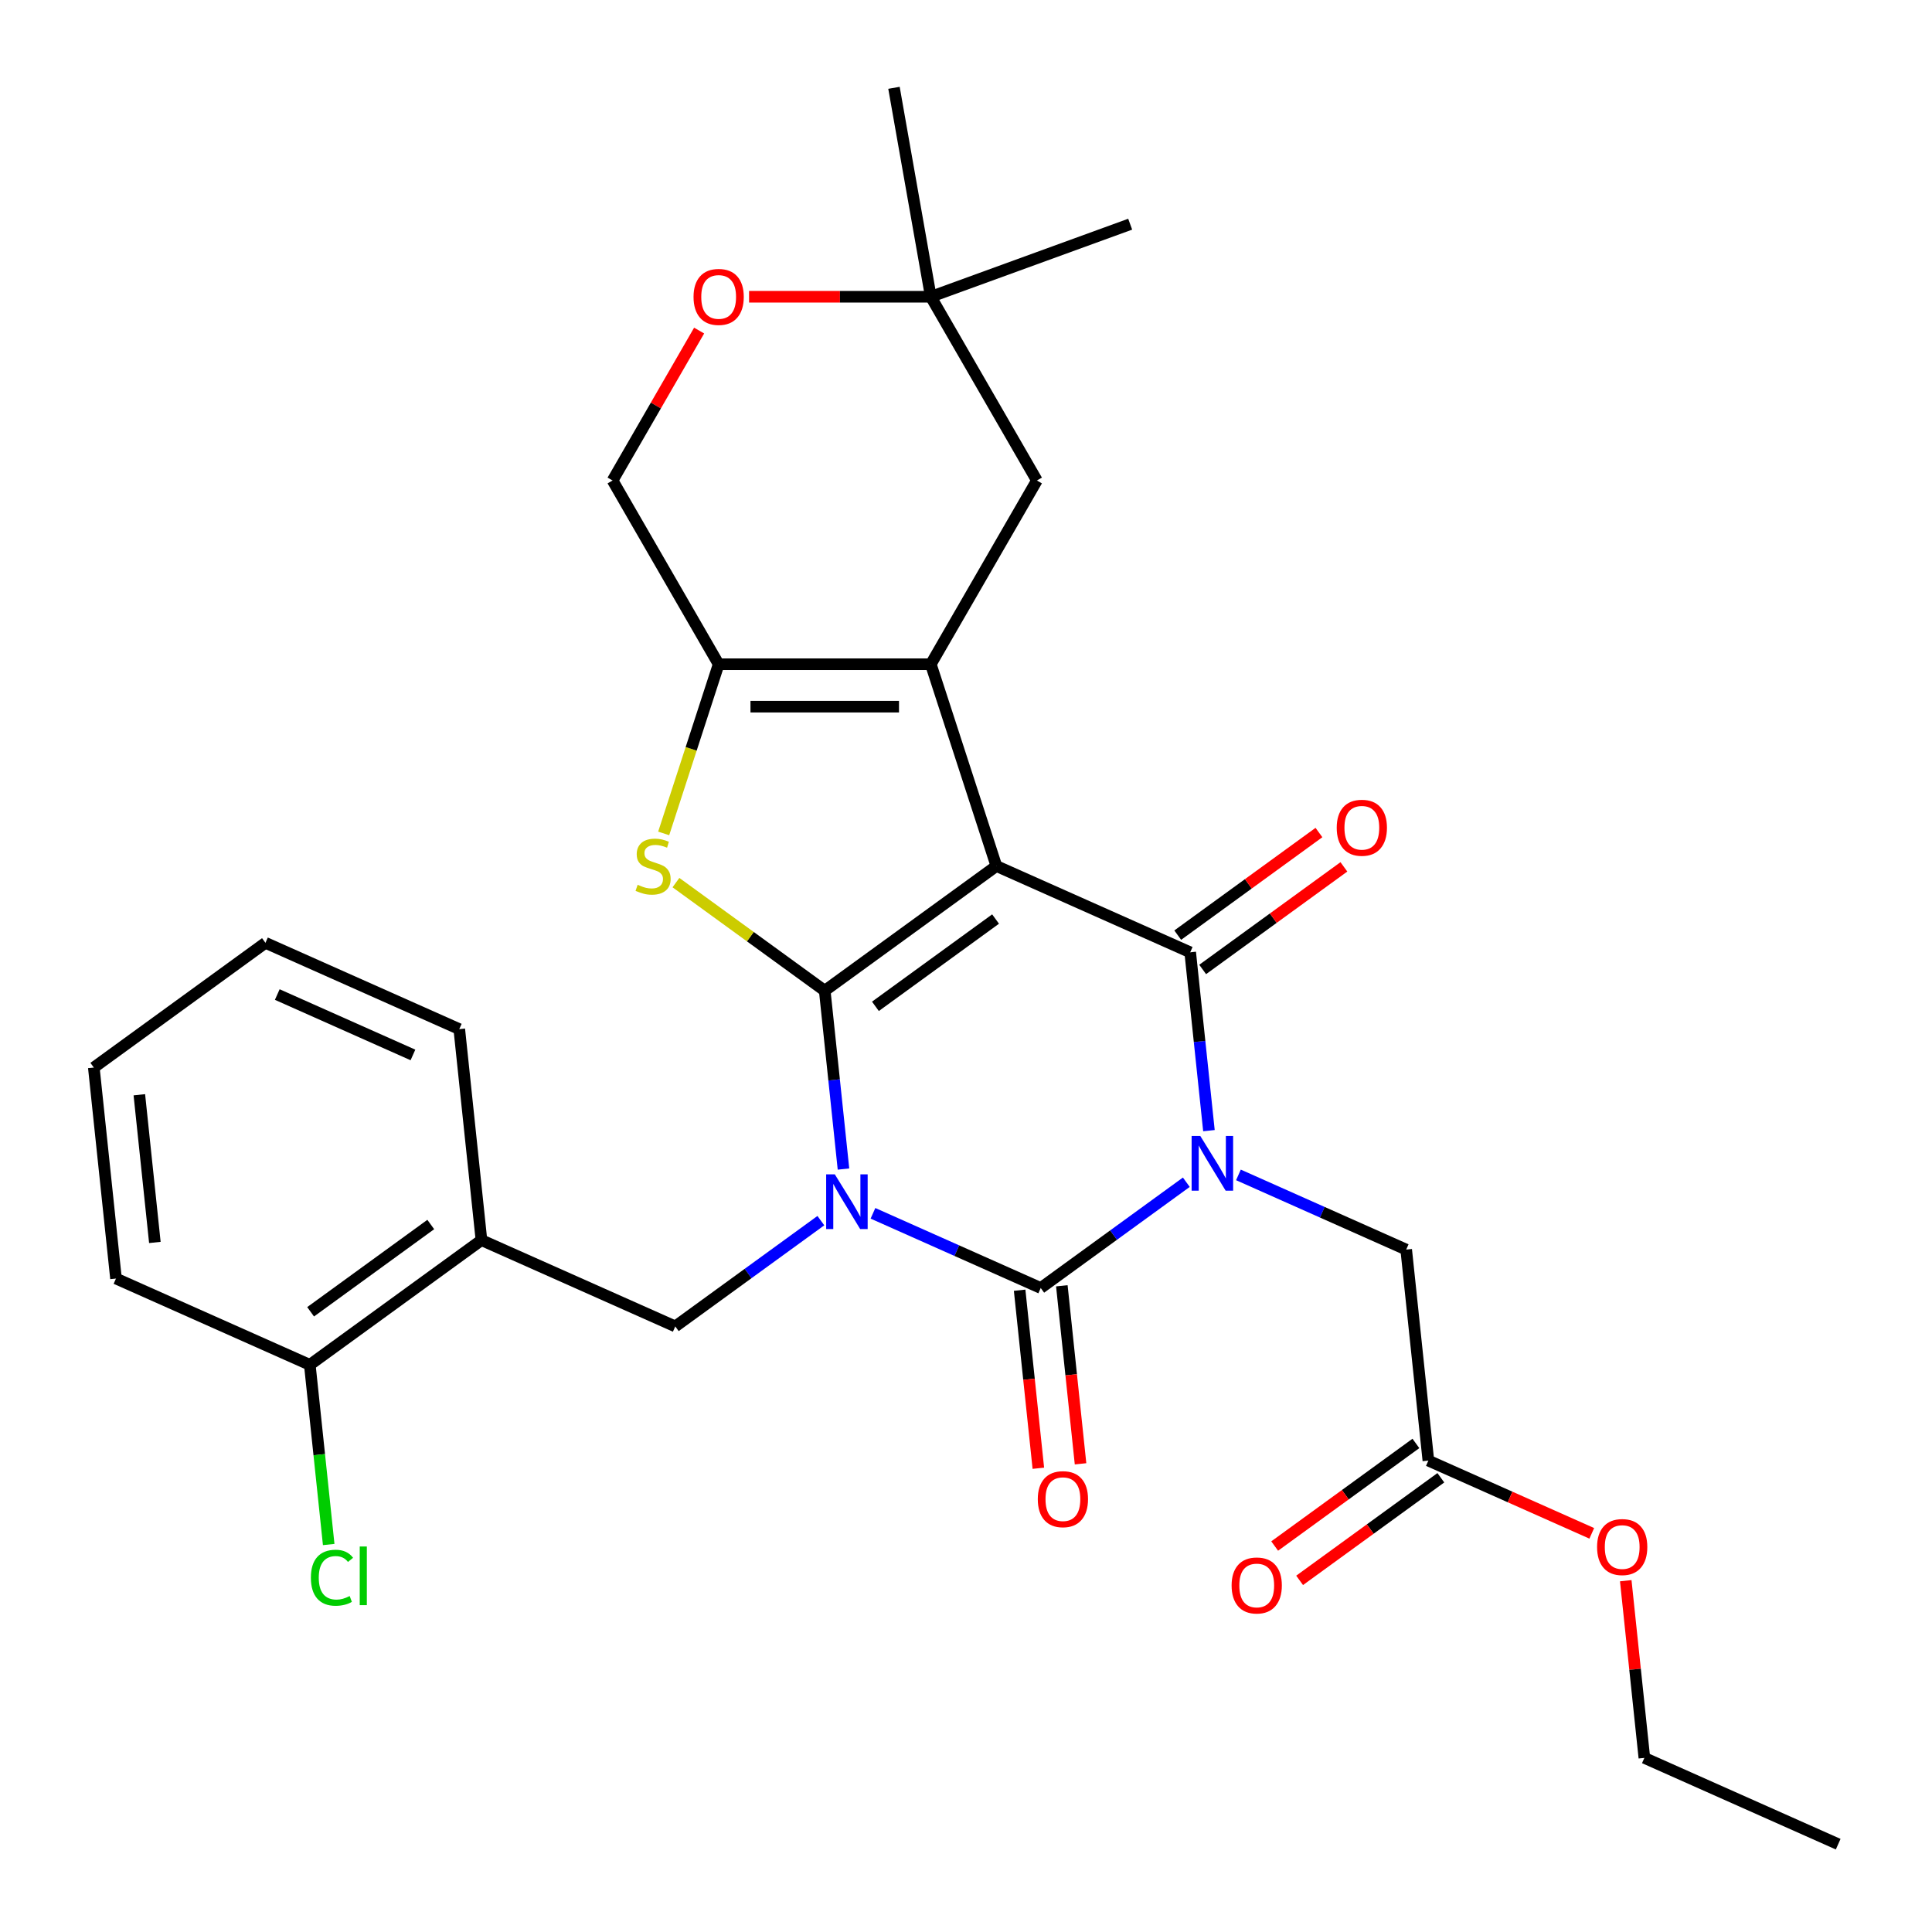 <?xml version='1.0' encoding='iso-8859-1'?>
<svg version='1.1' baseProfile='full'
              xmlns='http://www.w3.org/2000/svg'
                      xmlns:rdkit='http://www.rdkit.org/xml'
                      xmlns:xlink='http://www.w3.org/1999/xlink'
                  xml:space='preserve'
width='1000px' height='1000px' viewBox='0 0 1000 1000'>
<!-- END OF HEADER -->
<rect style='opacity:1.0;fill:#FFFFFF;stroke:none' width='1000' height='1000' x='0' y='0'> </rect>
<path class='bond-1' d='M 436.584,605.099 L 431.733,558.946' style='fill:none;fill-rule:evenodd;stroke:#0000FF;stroke-width:6px;stroke-linecap:butt;stroke-linejoin:miter;stroke-opacity:1' />
<path class='bond-1' d='M 431.733,558.946 L 426.882,512.792' style='fill:none;fill-rule:evenodd;stroke:#000000;stroke-width:6px;stroke-linecap:butt;stroke-linejoin:miter;stroke-opacity:1' />
<path class='bond-3' d='M 451.846,628.009 L 495.264,647.34' style='fill:none;fill-rule:evenodd;stroke:#0000FF;stroke-width:6px;stroke-linecap:butt;stroke-linejoin:miter;stroke-opacity:1' />
<path class='bond-3' d='M 495.264,647.34 L 538.682,666.67' style='fill:none;fill-rule:evenodd;stroke:#000000;stroke-width:6px;stroke-linecap:butt;stroke-linejoin:miter;stroke-opacity:1' />
<path class='bond-8' d='M 424.876,631.802 L 387.197,659.177' style='fill:none;fill-rule:evenodd;stroke:#0000FF;stroke-width:6px;stroke-linecap:butt;stroke-linejoin:miter;stroke-opacity:1' />
<path class='bond-8' d='M 387.197,659.177 L 349.519,686.552' style='fill:none;fill-rule:evenodd;stroke:#000000;stroke-width:6px;stroke-linecap:butt;stroke-linejoin:miter;stroke-opacity:1' />
<path class='bond-0' d='M 515.724,448.245 L 426.882,512.792' style='fill:none;fill-rule:evenodd;stroke:#000000;stroke-width:6px;stroke-linecap:butt;stroke-linejoin:miter;stroke-opacity:1' />
<path class='bond-0' d='M 515.307,475.695 L 453.118,520.878' style='fill:none;fill-rule:evenodd;stroke:#000000;stroke-width:6px;stroke-linecap:butt;stroke-linejoin:miter;stroke-opacity:1' />
<path class='bond-5' d='M 515.724,448.245 L 481.79,343.805' style='fill:none;fill-rule:evenodd;stroke:#000000;stroke-width:6px;stroke-linecap:butt;stroke-linejoin:miter;stroke-opacity:1' />
<path class='bond-30' d='M 515.724,448.245 L 616.045,492.91' style='fill:none;fill-rule:evenodd;stroke:#000000;stroke-width:6px;stroke-linecap:butt;stroke-linejoin:miter;stroke-opacity:1' />
<path class='bond-6' d='M 426.882,512.792 L 388.374,484.814' style='fill:none;fill-rule:evenodd;stroke:#000000;stroke-width:6px;stroke-linecap:butt;stroke-linejoin:miter;stroke-opacity:1' />
<path class='bond-6' d='M 388.374,484.814 L 349.866,456.836' style='fill:none;fill-rule:evenodd;stroke:#CCCC00;stroke-width:6px;stroke-linecap:butt;stroke-linejoin:miter;stroke-opacity:1' />
<path class='bond-2' d='M 614.038,611.921 L 576.36,639.296' style='fill:none;fill-rule:evenodd;stroke:#0000FF;stroke-width:6px;stroke-linecap:butt;stroke-linejoin:miter;stroke-opacity:1' />
<path class='bond-2' d='M 576.36,639.296 L 538.682,666.67' style='fill:none;fill-rule:evenodd;stroke:#000000;stroke-width:6px;stroke-linecap:butt;stroke-linejoin:miter;stroke-opacity:1' />
<path class='bond-4' d='M 625.746,585.218 L 620.895,539.064' style='fill:none;fill-rule:evenodd;stroke:#0000FF;stroke-width:6px;stroke-linecap:butt;stroke-linejoin:miter;stroke-opacity:1' />
<path class='bond-4' d='M 620.895,539.064 L 616.045,492.91' style='fill:none;fill-rule:evenodd;stroke:#000000;stroke-width:6px;stroke-linecap:butt;stroke-linejoin:miter;stroke-opacity:1' />
<path class='bond-9' d='M 641.009,608.127 L 684.426,627.458' style='fill:none;fill-rule:evenodd;stroke:#0000FF;stroke-width:6px;stroke-linecap:butt;stroke-linejoin:miter;stroke-opacity:1' />
<path class='bond-9' d='M 684.426,627.458 L 727.844,646.789' style='fill:none;fill-rule:evenodd;stroke:#000000;stroke-width:6px;stroke-linecap:butt;stroke-linejoin:miter;stroke-opacity:1' />
<path class='bond-13' d='M 527.76,667.818 L 532.603,713.892' style='fill:none;fill-rule:evenodd;stroke:#000000;stroke-width:6px;stroke-linecap:butt;stroke-linejoin:miter;stroke-opacity:1' />
<path class='bond-13' d='M 532.603,713.892 L 537.445,759.966' style='fill:none;fill-rule:evenodd;stroke:#FF0000;stroke-width:6px;stroke-linecap:butt;stroke-linejoin:miter;stroke-opacity:1' />
<path class='bond-13' d='M 549.603,665.522 L 554.445,711.596' style='fill:none;fill-rule:evenodd;stroke:#000000;stroke-width:6px;stroke-linecap:butt;stroke-linejoin:miter;stroke-opacity:1' />
<path class='bond-13' d='M 554.445,711.596 L 559.288,757.67' style='fill:none;fill-rule:evenodd;stroke:#FF0000;stroke-width:6px;stroke-linecap:butt;stroke-linejoin:miter;stroke-opacity:1' />
<path class='bond-14' d='M 622.499,501.794 L 659.047,475.241' style='fill:none;fill-rule:evenodd;stroke:#000000;stroke-width:6px;stroke-linecap:butt;stroke-linejoin:miter;stroke-opacity:1' />
<path class='bond-14' d='M 659.047,475.241 L 695.596,448.687' style='fill:none;fill-rule:evenodd;stroke:#FF0000;stroke-width:6px;stroke-linecap:butt;stroke-linejoin:miter;stroke-opacity:1' />
<path class='bond-14' d='M 609.59,484.026 L 646.138,457.472' style='fill:none;fill-rule:evenodd;stroke:#000000;stroke-width:6px;stroke-linecap:butt;stroke-linejoin:miter;stroke-opacity:1' />
<path class='bond-14' d='M 646.138,457.472 L 682.686,430.918' style='fill:none;fill-rule:evenodd;stroke:#FF0000;stroke-width:6px;stroke-linecap:butt;stroke-linejoin:miter;stroke-opacity:1' />
<path class='bond-11' d='M 481.79,343.805 L 536.697,248.703' style='fill:none;fill-rule:evenodd;stroke:#000000;stroke-width:6px;stroke-linecap:butt;stroke-linejoin:miter;stroke-opacity:1' />
<path class='bond-31' d='M 481.79,343.805 L 371.975,343.805' style='fill:none;fill-rule:evenodd;stroke:#000000;stroke-width:6px;stroke-linecap:butt;stroke-linejoin:miter;stroke-opacity:1' />
<path class='bond-31' d='M 465.317,365.768 L 388.447,365.768' style='fill:none;fill-rule:evenodd;stroke:#000000;stroke-width:6px;stroke-linecap:butt;stroke-linejoin:miter;stroke-opacity:1' />
<path class='bond-7' d='M 343.52,431.379 L 357.748,387.592' style='fill:none;fill-rule:evenodd;stroke:#CCCC00;stroke-width:6px;stroke-linecap:butt;stroke-linejoin:miter;stroke-opacity:1' />
<path class='bond-7' d='M 357.748,387.592 L 371.975,343.805' style='fill:none;fill-rule:evenodd;stroke:#000000;stroke-width:6px;stroke-linecap:butt;stroke-linejoin:miter;stroke-opacity:1' />
<path class='bond-17' d='M 371.975,343.805 L 317.068,248.703' style='fill:none;fill-rule:evenodd;stroke:#000000;stroke-width:6px;stroke-linecap:butt;stroke-linejoin:miter;stroke-opacity:1' />
<path class='bond-10' d='M 349.519,686.552 L 249.199,641.887' style='fill:none;fill-rule:evenodd;stroke:#000000;stroke-width:6px;stroke-linecap:butt;stroke-linejoin:miter;stroke-opacity:1' />
<path class='bond-15' d='M 727.844,646.789 L 739.322,756.001' style='fill:none;fill-rule:evenodd;stroke:#000000;stroke-width:6px;stroke-linecap:butt;stroke-linejoin:miter;stroke-opacity:1' />
<path class='bond-18' d='M 249.199,641.887 L 160.357,706.434' style='fill:none;fill-rule:evenodd;stroke:#000000;stroke-width:6px;stroke-linecap:butt;stroke-linejoin:miter;stroke-opacity:1' />
<path class='bond-18' d='M 222.963,633.8 L 160.774,678.983' style='fill:none;fill-rule:evenodd;stroke:#000000;stroke-width:6px;stroke-linecap:butt;stroke-linejoin:miter;stroke-opacity:1' />
<path class='bond-22' d='M 249.199,641.887 L 237.72,532.674' style='fill:none;fill-rule:evenodd;stroke:#000000;stroke-width:6px;stroke-linecap:butt;stroke-linejoin:miter;stroke-opacity:1' />
<path class='bond-16' d='M 536.697,248.703 L 481.79,153.601' style='fill:none;fill-rule:evenodd;stroke:#000000;stroke-width:6px;stroke-linecap:butt;stroke-linejoin:miter;stroke-opacity:1' />
<path class='bond-12' d='M 361.868,171.106 L 339.468,209.904' style='fill:none;fill-rule:evenodd;stroke:#FF0000;stroke-width:6px;stroke-linecap:butt;stroke-linejoin:miter;stroke-opacity:1' />
<path class='bond-12' d='M 339.468,209.904 L 317.068,248.703' style='fill:none;fill-rule:evenodd;stroke:#000000;stroke-width:6px;stroke-linecap:butt;stroke-linejoin:miter;stroke-opacity:1' />
<path class='bond-33' d='M 387.72,153.601 L 434.755,153.601' style='fill:none;fill-rule:evenodd;stroke:#FF0000;stroke-width:6px;stroke-linecap:butt;stroke-linejoin:miter;stroke-opacity:1' />
<path class='bond-33' d='M 434.755,153.601 L 481.79,153.601' style='fill:none;fill-rule:evenodd;stroke:#000000;stroke-width:6px;stroke-linecap:butt;stroke-linejoin:miter;stroke-opacity:1' />
<path class='bond-19' d='M 732.868,747.117 L 696.32,773.671' style='fill:none;fill-rule:evenodd;stroke:#000000;stroke-width:6px;stroke-linecap:butt;stroke-linejoin:miter;stroke-opacity:1' />
<path class='bond-19' d='M 696.32,773.671 L 659.771,800.225' style='fill:none;fill-rule:evenodd;stroke:#FF0000;stroke-width:6px;stroke-linecap:butt;stroke-linejoin:miter;stroke-opacity:1' />
<path class='bond-19' d='M 745.777,764.886 L 709.229,791.439' style='fill:none;fill-rule:evenodd;stroke:#000000;stroke-width:6px;stroke-linecap:butt;stroke-linejoin:miter;stroke-opacity:1' />
<path class='bond-19' d='M 709.229,791.439 L 672.681,817.993' style='fill:none;fill-rule:evenodd;stroke:#FF0000;stroke-width:6px;stroke-linecap:butt;stroke-linejoin:miter;stroke-opacity:1' />
<path class='bond-21' d='M 739.322,756.001 L 781.61,774.829' style='fill:none;fill-rule:evenodd;stroke:#000000;stroke-width:6px;stroke-linecap:butt;stroke-linejoin:miter;stroke-opacity:1' />
<path class='bond-21' d='M 781.61,774.829 L 823.898,793.657' style='fill:none;fill-rule:evenodd;stroke:#FF0000;stroke-width:6px;stroke-linecap:butt;stroke-linejoin:miter;stroke-opacity:1' />
<path class='bond-23' d='M 481.79,153.601 L 462.72,45.455' style='fill:none;fill-rule:evenodd;stroke:#000000;stroke-width:6px;stroke-linecap:butt;stroke-linejoin:miter;stroke-opacity:1' />
<path class='bond-24' d='M 481.79,153.601 L 584.981,116.042' style='fill:none;fill-rule:evenodd;stroke:#000000;stroke-width:6px;stroke-linecap:butt;stroke-linejoin:miter;stroke-opacity:1' />
<path class='bond-20' d='M 160.357,706.434 L 165.245,752.938' style='fill:none;fill-rule:evenodd;stroke:#000000;stroke-width:6px;stroke-linecap:butt;stroke-linejoin:miter;stroke-opacity:1' />
<path class='bond-20' d='M 165.245,752.938 L 170.133,799.441' style='fill:none;fill-rule:evenodd;stroke:#00CC00;stroke-width:6px;stroke-linecap:butt;stroke-linejoin:miter;stroke-opacity:1' />
<path class='bond-25' d='M 160.357,706.434 L 60.036,661.768' style='fill:none;fill-rule:evenodd;stroke:#000000;stroke-width:6px;stroke-linecap:butt;stroke-linejoin:miter;stroke-opacity:1' />
<path class='bond-26' d='M 841.483,818.172 L 846.302,864.026' style='fill:none;fill-rule:evenodd;stroke:#FF0000;stroke-width:6px;stroke-linecap:butt;stroke-linejoin:miter;stroke-opacity:1' />
<path class='bond-26' d='M 846.302,864.026 L 851.122,909.88' style='fill:none;fill-rule:evenodd;stroke:#000000;stroke-width:6px;stroke-linecap:butt;stroke-linejoin:miter;stroke-opacity:1' />
<path class='bond-27' d='M 237.72,532.674 L 137.4,488.008' style='fill:none;fill-rule:evenodd;stroke:#000000;stroke-width:6px;stroke-linecap:butt;stroke-linejoin:miter;stroke-opacity:1' />
<path class='bond-27' d='M 213.739,546.038 L 143.515,514.772' style='fill:none;fill-rule:evenodd;stroke:#000000;stroke-width:6px;stroke-linecap:butt;stroke-linejoin:miter;stroke-opacity:1' />
<path class='bond-32' d='M 60.036,661.768 L 48.558,552.555' style='fill:none;fill-rule:evenodd;stroke:#000000;stroke-width:6px;stroke-linecap:butt;stroke-linejoin:miter;stroke-opacity:1' />
<path class='bond-32' d='M 80.157,643.091 L 72.122,566.642' style='fill:none;fill-rule:evenodd;stroke:#000000;stroke-width:6px;stroke-linecap:butt;stroke-linejoin:miter;stroke-opacity:1' />
<path class='bond-28' d='M 851.122,909.88 L 951.442,954.545' style='fill:none;fill-rule:evenodd;stroke:#000000;stroke-width:6px;stroke-linecap:butt;stroke-linejoin:miter;stroke-opacity:1' />
<path class='bond-29' d='M 137.4,488.008 L 48.558,552.555' style='fill:none;fill-rule:evenodd;stroke:#000000;stroke-width:6px;stroke-linecap:butt;stroke-linejoin:miter;stroke-opacity:1' />
<path  class='atom-0' d='M 432.101 607.845
L 441.381 622.845
Q 442.301 624.325, 443.781 627.005
Q 445.261 629.685, 445.341 629.845
L 445.341 607.845
L 449.101 607.845
L 449.101 636.165
L 445.221 636.165
L 435.261 619.765
Q 434.101 617.845, 432.861 615.645
Q 431.661 613.445, 431.301 612.765
L 431.301 636.165
L 427.621 636.165
L 427.621 607.845
L 432.101 607.845
' fill='#0000FF'/>
<path  class='atom-3' d='M 621.263 587.963
L 630.543 602.963
Q 631.463 604.443, 632.943 607.123
Q 634.423 609.803, 634.503 609.963
L 634.503 587.963
L 638.263 587.963
L 638.263 616.283
L 634.383 616.283
L 624.423 599.883
Q 623.263 597.963, 622.023 595.763
Q 620.823 593.563, 620.463 592.883
L 620.463 616.283
L 616.783 616.283
L 616.783 587.963
L 621.263 587.963
' fill='#0000FF'/>
<path  class='atom-7' d='M 330.041 457.965
Q 330.361 458.085, 331.681 458.645
Q 333.001 459.205, 334.441 459.565
Q 335.921 459.885, 337.361 459.885
Q 340.041 459.885, 341.601 458.605
Q 343.161 457.285, 343.161 455.005
Q 343.161 453.445, 342.361 452.485
Q 341.601 451.525, 340.401 451.005
Q 339.201 450.485, 337.201 449.885
Q 334.681 449.125, 333.161 448.405
Q 331.681 447.685, 330.601 446.165
Q 329.561 444.645, 329.561 442.085
Q 329.561 438.525, 331.961 436.325
Q 334.401 434.125, 339.201 434.125
Q 342.481 434.125, 346.201 435.685
L 345.281 438.765
Q 341.881 437.365, 339.321 437.365
Q 336.561 437.365, 335.041 438.525
Q 333.521 439.645, 333.561 441.605
Q 333.561 443.125, 334.321 444.045
Q 335.121 444.965, 336.241 445.485
Q 337.401 446.005, 339.321 446.605
Q 341.881 447.405, 343.401 448.205
Q 344.921 449.005, 346.001 450.645
Q 347.121 452.245, 347.121 455.005
Q 347.121 458.925, 344.481 461.045
Q 341.881 463.125, 337.521 463.125
Q 335.001 463.125, 333.081 462.565
Q 331.201 462.045, 328.961 461.125
L 330.041 457.965
' fill='#CCCC00'/>
<path  class='atom-13' d='M 358.975 153.681
Q 358.975 146.881, 362.335 143.081
Q 365.695 139.281, 371.975 139.281
Q 378.255 139.281, 381.615 143.081
Q 384.975 146.881, 384.975 153.681
Q 384.975 160.561, 381.575 164.481
Q 378.175 168.361, 371.975 168.361
Q 365.735 168.361, 362.335 164.481
Q 358.975 160.601, 358.975 153.681
M 371.975 165.161
Q 376.295 165.161, 378.615 162.281
Q 380.975 159.361, 380.975 153.681
Q 380.975 148.121, 378.615 145.321
Q 376.295 142.481, 371.975 142.481
Q 367.655 142.481, 365.295 145.281
Q 362.975 148.081, 362.975 153.681
Q 362.975 159.401, 365.295 162.281
Q 367.655 165.161, 371.975 165.161
' fill='#FF0000'/>
<path  class='atom-14' d='M 537.16 775.963
Q 537.16 769.163, 540.52 765.363
Q 543.88 761.563, 550.16 761.563
Q 556.44 761.563, 559.8 765.363
Q 563.16 769.163, 563.16 775.963
Q 563.16 782.843, 559.76 786.763
Q 556.36 790.643, 550.16 790.643
Q 543.92 790.643, 540.52 786.763
Q 537.16 782.883, 537.16 775.963
M 550.16 787.443
Q 554.48 787.443, 556.8 784.563
Q 559.16 781.643, 559.16 775.963
Q 559.16 770.403, 556.8 767.603
Q 554.48 764.763, 550.16 764.763
Q 545.84 764.763, 543.48 767.563
Q 541.16 770.363, 541.16 775.963
Q 541.16 781.683, 543.48 784.563
Q 545.84 787.443, 550.16 787.443
' fill='#FF0000'/>
<path  class='atom-15' d='M 691.886 428.443
Q 691.886 421.643, 695.246 417.843
Q 698.606 414.043, 704.886 414.043
Q 711.166 414.043, 714.526 417.843
Q 717.886 421.643, 717.886 428.443
Q 717.886 435.323, 714.486 439.243
Q 711.086 443.123, 704.886 443.123
Q 698.646 443.123, 695.246 439.243
Q 691.886 435.363, 691.886 428.443
M 704.886 439.923
Q 709.206 439.923, 711.526 437.043
Q 713.886 434.123, 713.886 428.443
Q 713.886 422.883, 711.526 420.083
Q 709.206 417.243, 704.886 417.243
Q 700.566 417.243, 698.206 420.043
Q 695.886 422.843, 695.886 428.443
Q 695.886 434.163, 698.206 437.043
Q 700.566 439.923, 704.886 439.923
' fill='#FF0000'/>
<path  class='atom-20' d='M 637.481 820.629
Q 637.481 813.829, 640.841 810.029
Q 644.201 806.229, 650.481 806.229
Q 656.761 806.229, 660.121 810.029
Q 663.481 813.829, 663.481 820.629
Q 663.481 827.509, 660.081 831.429
Q 656.681 835.309, 650.481 835.309
Q 644.241 835.309, 640.841 831.429
Q 637.481 827.549, 637.481 820.629
M 650.481 832.109
Q 654.801 832.109, 657.121 829.229
Q 659.481 826.309, 659.481 820.629
Q 659.481 815.069, 657.121 812.269
Q 654.801 809.429, 650.481 809.429
Q 646.161 809.429, 643.801 812.229
Q 641.481 815.029, 641.481 820.629
Q 641.481 826.349, 643.801 829.229
Q 646.161 832.109, 650.481 832.109
' fill='#FF0000'/>
<path  class='atom-21' d='M 160.916 816.627
Q 160.916 809.587, 164.196 805.907
Q 167.516 802.187, 173.796 802.187
Q 179.636 802.187, 182.756 806.307
L 180.116 808.467
Q 177.836 805.467, 173.796 805.467
Q 169.516 805.467, 167.236 808.347
Q 164.996 811.187, 164.996 816.627
Q 164.996 822.227, 167.316 825.107
Q 169.676 827.987, 174.236 827.987
Q 177.356 827.987, 180.996 826.107
L 182.116 829.107
Q 180.636 830.067, 178.396 830.627
Q 176.156 831.187, 173.676 831.187
Q 167.516 831.187, 164.196 827.427
Q 160.916 823.667, 160.916 816.627
' fill='#00CC00'/>
<path  class='atom-21' d='M 186.196 800.467
L 189.876 800.467
L 189.876 830.827
L 186.196 830.827
L 186.196 800.467
' fill='#00CC00'/>
<path  class='atom-22' d='M 826.643 800.747
Q 826.643 793.947, 830.003 790.147
Q 833.363 786.347, 839.643 786.347
Q 845.923 786.347, 849.283 790.147
Q 852.643 793.947, 852.643 800.747
Q 852.643 807.627, 849.243 811.547
Q 845.843 815.427, 839.643 815.427
Q 833.403 815.427, 830.003 811.547
Q 826.643 807.667, 826.643 800.747
M 839.643 812.227
Q 843.963 812.227, 846.283 809.347
Q 848.643 806.427, 848.643 800.747
Q 848.643 795.187, 846.283 792.387
Q 843.963 789.547, 839.643 789.547
Q 835.323 789.547, 832.963 792.347
Q 830.643 795.147, 830.643 800.747
Q 830.643 806.467, 832.963 809.347
Q 835.323 812.227, 839.643 812.227
' fill='#FF0000'/>
</svg>
